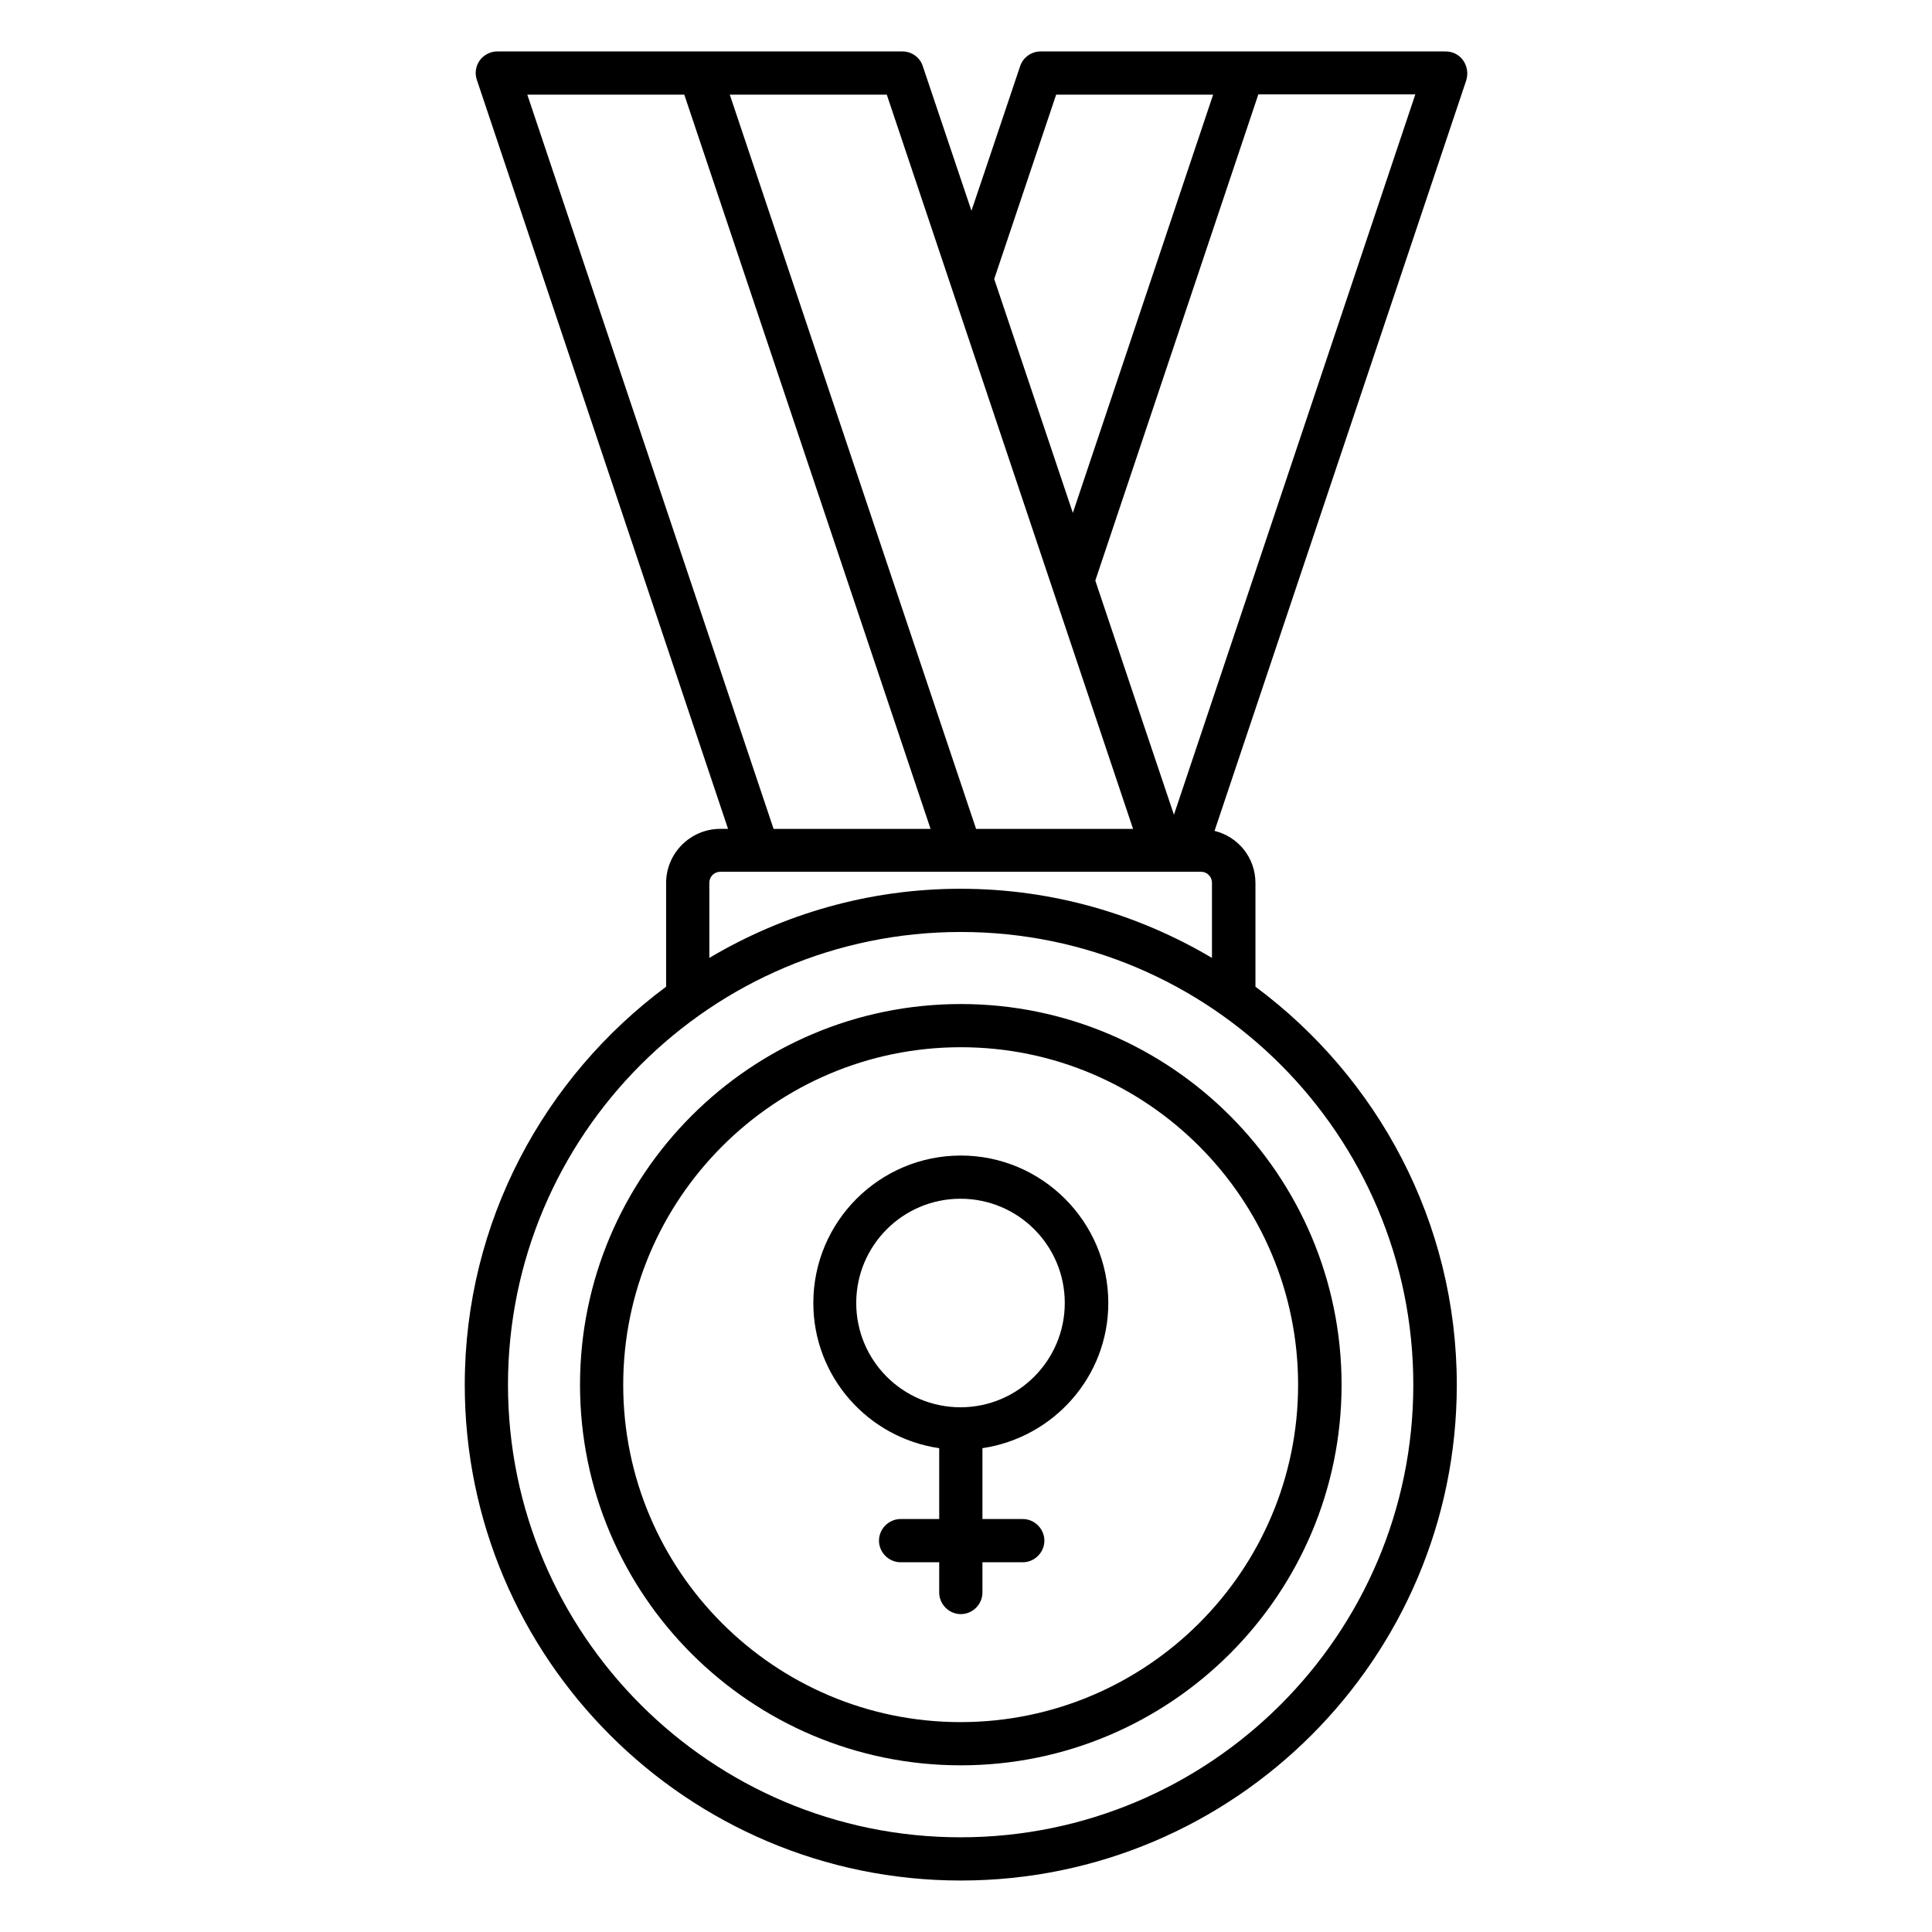 <?xml version="1.0" encoding="UTF-8"?>
<!-- Uploaded to: ICON Repo, www.iconrepo.com, Generator: ICON Repo Mixer Tools -->
<svg fill="#000000" width="800px" height="800px" version="1.1" viewBox="144 144 512 512" xmlns="http://www.w3.org/2000/svg">
 <g>
  <path d="m297.71 510.99c0 55.648 45.266 100.84 100.91 100.84s100.91-45.266 100.91-100.84c0-55.648-45.266-100.91-100.91-100.91s-100.91 45.266-100.91 100.91zm190.3 0c0 49.312-40.152 89.387-89.465 89.387-49.312 0.004-89.387-40.074-89.387-89.387s40.152-89.465 89.465-89.465 89.387 40.152 89.387 89.465z"/>
  <path d="m359.54 489.31c0 19.543 14.504 35.727 33.359 38.473v18.777h-10.23c-3.129 0-5.727 2.594-5.727 5.727 0 3.129 2.594 5.727 5.727 5.727h10.23v8.016c0 3.129 2.594 5.727 5.727 5.727 3.129 0 5.727-2.594 5.727-5.727v-8.016h10.688c3.129 0 5.727-2.594 5.727-5.727 0-3.129-2.594-5.727-5.727-5.727h-10.688v-18.777c18.855-2.824 33.359-18.93 33.359-38.473 0-21.527-17.559-39.082-39.082-39.082-21.535 0-39.09 17.48-39.09 39.082zm66.637 0c0 15.191-12.367 27.633-27.633 27.633s-27.633-12.367-27.633-27.633 12.367-27.633 27.633-27.633c15.27 0 27.633 12.367 27.633 27.633z"/>
  <path d="m531.75 160c-1.07-1.527-2.824-2.367-4.656-2.367h-107.33c-2.441 0-4.656 1.602-5.418 3.894l-9.16 27.25-3.742 11.07-12.902-38.324c-0.762-2.367-2.977-3.894-5.418-3.894h-107.33c-1.832 0-3.586 0.918-4.656 2.367-1.07 1.527-1.375 3.434-0.762 5.191l66.562 198.47h-2.062c-7.863 0-14.352 6.414-14.352 14.352v27.48c-32.289 23.969-53.359 62.289-53.359 105.5 0 72.441 58.93 131.37 131.45 131.37 72.52 0 131.45-58.93 131.45-131.37 0-43.207-21.07-81.527-53.359-105.5v-27.48c0-6.719-4.582-12.289-10.84-13.816l66.715-198.93c0.539-1.828 0.234-3.738-0.832-5.262zm-107.86 9.082h41.602l-37.176 110.84-20.84-61.984zm-44.883 0 65.266 194.58h-41.602l-65.27-194.58zm-95.266 0h41.602l65.266 194.58h-41.602zm234.8 341.9c0 66.184-53.816 119.92-120 119.92-66.18 0-119.92-53.816-119.92-119.92 0-66.184 53.816-120 120-120 66.184 0.004 119.92 53.82 119.92 120zm-120-131.45c-24.273 0-47.023 6.719-66.562 18.32v-19.922c0-1.602 1.297-2.902 2.902-2.902h127.4c1.602 0 2.902 1.297 2.902 2.902v19.922c-19.621-11.602-42.293-18.32-66.645-18.32zm56.566-19.617-7.785-23.129-13.055-38.93 43.207-128.85h41.602z"/>
 </g>
</svg>